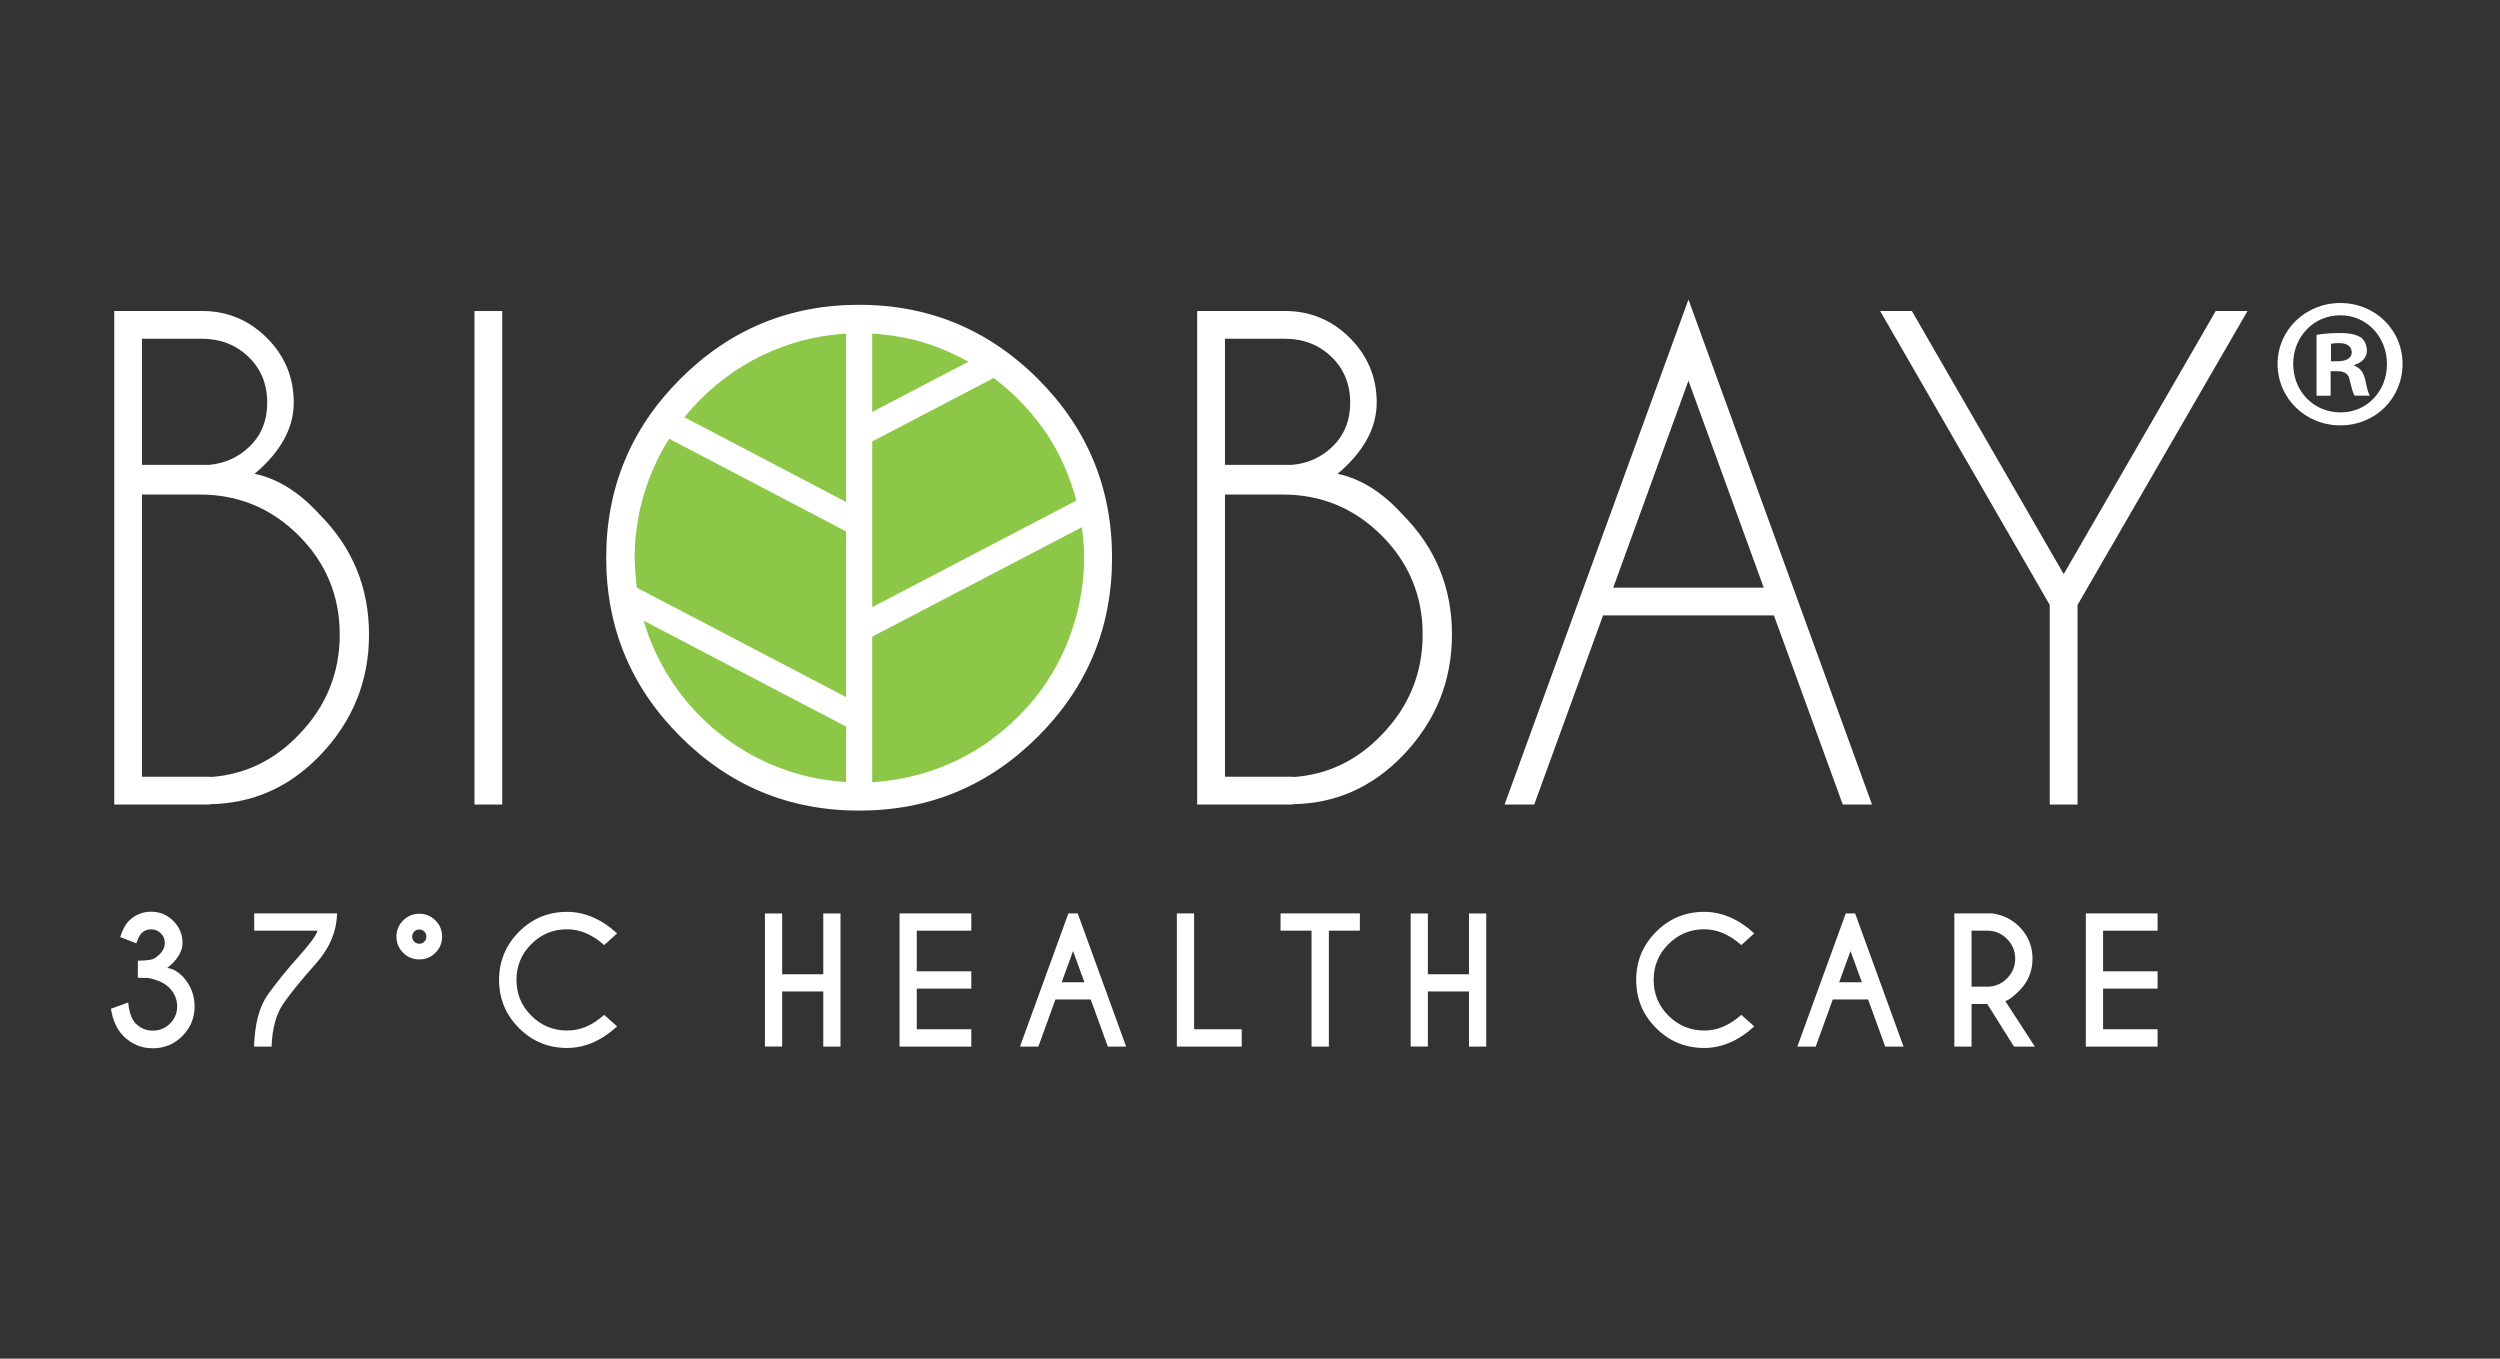 <?xml version="1.0" encoding="utf-8"?>
<!-- Generator: Adobe Illustrator 16.0.0, SVG Export Plug-In . SVG Version: 6.00 Build 0)  -->
<!DOCTYPE svg PUBLIC "-//W3C//DTD SVG 1.1//EN" "http://www.w3.org/Graphics/SVG/1.1/DTD/svg11.dtd">
<svg version="1.1" id="Layer_1" xmlns="http://www.w3.org/2000/svg" xmlns:xlink="http://www.w3.org/1999/xlink" x="0px" y="0px"
	 width="230px" height="125px" viewBox="0 0 230 125" enable-background="new 0 0 230 125" xml:space="preserve">
<rect x="0" y="0" width="230" height="125" fill="#333333" stroke="none"/>
<g>
	<g>
		<g id="biobay_1_">
			<g>
				<defs>
					<polygon id="SVGID_1_" points="794,-4060 794,-4060 794,3849 -1126,3849 -1126,-4060 					"/>
				</defs>
				<clipPath id="SVGID_2_">
					<use xlink:href="#SVGID_1_"  overflow="visible"/>
				</clipPath>
				<g id="home_1_" transform="translate(-563 -2030)" clip-path="url(#SVGID_2_)">
					<path id="home" fill="none" d="M1920,0L1920,0v7909H0V0H1920z"/>
					<g id="content" transform="translate(-264 823)">
						<g id="introduction" transform="translate(445 0)">
						</g>
						<g id="biobay" transform="translate(837.209 1234.559)">
							<path id="Shape" fill="#FFFFFF" d="M3.43,62.416l-0.958-0.023v-1.568c0.695-0.01,1.151-0.061,1.371-0.141
								c0.219-0.088,0.458-0.265,0.718-0.541c0.262-0.275,0.393-0.593,0.393-0.949c0-0.353-0.123-0.647-0.368-0.891
								c-0.245-0.242-0.544-0.365-0.897-0.365c-0.345,0-0.641,0.119-0.886,0.361c-0.14,0.141-0.296,0.451-0.476,0.93L0.849,58.65
								c0.219-0.689,0.49-1.187,0.803-1.488c0.567-0.561,1.245-0.844,2.037-0.844c0.809,0,1.49,0.285,2.054,0.854
								c0.561,0.566,0.84,1.244,0.84,2.021c0,0.795-0.473,1.563-1.416,2.309c0.456,0.027,0.931,0.287,1.433,0.771
								c0.729,0.789,1.094,1.707,1.094,2.758c0,1.06-0.374,1.969-1.123,2.721c-0.75,0.758-1.655,1.131-2.724,1.131
								c-1.054,0-1.957-0.379-2.709-1.135C0.541,67.145,0.162,66.311,0,65.244l1.584-0.575c0.091,0.921,0.325,1.567,0.698,1.942
								c0.439,0.431,0.963,0.649,1.567,0.649c0.618,0,1.148-0.217,1.584-0.649c0.436-0.437,0.655-0.959,0.655-1.58
								c0-0.624-0.219-1.172-0.655-1.646C4.994,62.906,4.327,62.587,3.43,62.416"/>
							<path id="Shape_1_" fill="#FFFFFF" d="M18.842,61.104c-1.268,1.422-2.25,2.627-2.946,3.614
								c-0.692,0.983-1.065,2.319-1.117,4.011h-1.615c0.063-2.088,0.484-3.68,1.271-4.785c0.787-1.1,1.724-2.26,2.809-3.476
								c1.088-1.217,1.672-2.021,1.755-2.407h-5.82v-1.59H20.8C20.762,58.141,20.109,59.682,18.842,61.104"/>
							<path id="Shape_2_" fill="#FFFFFF" d="M29.852,57.123c0.41,0.416,0.613,0.906,0.613,1.486c0,0.588-0.203,1.08-0.613,1.483
								c-0.407,0.414-0.903,0.615-1.484,0.615s-1.077-0.201-1.49-0.615c-0.41-0.405-0.615-0.896-0.615-1.483
								c0-0.58,0.205-1.073,0.615-1.486c0.413-0.413,0.909-0.618,1.49-0.618S29.445,56.71,29.852,57.123 M28.368,57.955
								c-0.182,0-0.339,0.063-0.467,0.188c-0.128,0.129-0.191,0.285-0.191,0.469c0,0.179,0.063,0.336,0.191,0.464
								c0.128,0.126,0.285,0.186,0.467,0.186c0.177,0,0.331-0.06,0.459-0.186c0.128-0.128,0.194-0.285,0.194-0.464
								c0-0.184-0.066-0.34-0.194-0.469C28.698,58.018,28.544,57.955,28.368,57.955"/>
							<path id="Shape_3_" fill="#FFFFFF" d="M45.378,65.807l1.188,1.064c-1.453,1.324-2.986,1.982-4.604,1.982
								c-1.732,0-3.205-0.609-4.424-1.828c-1.222-1.224-1.832-2.698-1.832-4.432c0-1.72,0.609-3.197,1.832-4.427
								c1.219-1.224,2.692-1.834,4.424-1.834c1.618,0,3.151,0.658,4.604,1.979l-1.188,1.078c-1.094-0.971-2.231-1.455-3.416-1.455
								c-1.279,0-2.378,0.453-3.29,1.364c-0.909,0.903-1.365,2.007-1.365,3.288c0,1.29,0.456,2.396,1.365,3.299
								c0.912,0.911,2.011,1.364,3.29,1.364C43.147,67.264,44.284,66.779,45.378,65.807"/>
							<path id="Polygon" fill="#FFFFFF" d="M61.749,63.655v5.069h-1.584V56.477h1.584v5.594h3.783v-5.594h1.584v12.25h-1.584v-5.07
								L61.749,63.655L61.749,63.655z"/>
							<path id="Polygon_1_" fill="#FFFFFF" d="M79.15,56.475v1.588h-5.017v3.74h5.017v1.59h-5.017v3.74h5.017v1.596h-6.601V56.475
								H79.15z"/>
							<path id="Shape_4_" fill="#FFFFFF" d="M88.941,56.475l4.455,12.252h-1.684l-1.575-4.334H86.89l-1.57,4.334h-1.692
								l4.455-12.252H88.941L88.941,56.475z M89.559,62.807l-1.048-2.871l-1.043,2.871H89.559L89.559,62.807z"/>
							<path id="Polygon_2_" fill="#FFFFFF" d="M98.062,68.727V56.475h1.587v10.658h4.379v1.594H98.062z"/>
							<path id="Polygon_3_" fill="#FFFFFF" d="M112.047,58.061v10.666h-1.594V58.061h-2.852v-1.586h7.298v1.586H112.047z"/>
							<path id="Polygon_4_" fill="#FFFFFF" d="M121.155,63.655v5.069h-1.582V56.477h1.582v5.594h3.782v-5.594h1.587v12.25h-1.587
								v-5.07L121.155,63.655L121.155,63.655z"/>
							<path id="Shape_5_" fill="#FFFFFF" d="M149.993,65.807l1.188,1.064c-1.45,1.324-2.985,1.982-4.604,1.982
								c-1.729,0-3.205-0.609-4.424-1.828c-1.226-1.224-1.832-2.698-1.832-4.432c0-1.72,0.606-3.197,1.832-4.427
								c1.219-1.224,2.691-1.834,4.424-1.834c1.617,0,3.153,0.658,4.604,1.979l-1.188,1.078c-1.092-0.971-2.23-1.455-3.416-1.455
								c-1.278,0-2.375,0.453-3.287,1.364c-0.908,0.903-1.364,2.007-1.364,3.288c0,1.29,0.456,2.396,1.364,3.299
								c0.912,0.911,2.009,1.364,3.287,1.364C147.761,67.264,148.905,66.779,149.993,65.807"/>
							<path id="Shape_6_" fill="#FFFFFF" d="M160.464,56.475l4.454,12.252h-1.687l-1.573-4.334h-3.252l-1.568,4.334h-1.693
								l4.456-12.252H160.464L160.464,56.475z M161.084,62.807l-1.047-2.871l-1.041,2.871H161.084L161.084,62.807z"/>
							<path id="Shape_7_" fill="#FFFFFF" d="M172.62,64.807h-1.445v3.92h-1.584V56.475h3.478c0.983,0.133,1.815,0.541,2.496,1.219
								c0.81,0.816,1.218,1.798,1.218,2.939c0,1.156-0.408,2.139-1.218,2.954c-0.563,0.563-0.995,0.88-1.288,0.951l2.719,4.188
								h-1.92L172.62,64.807L172.62,64.807z M171.173,58.068v5.147h1.446c0.703,0,1.308-0.251,1.813-0.758
								c0.501-0.502,0.757-1.11,0.757-1.826c0-0.709-0.256-1.315-0.757-1.812c-0.505-0.506-1.109-0.756-1.813-0.756h-1.446V58.068z"
								/>
							<path id="Polygon_5_" fill="#FFFFFF" d="M188.289,56.475v1.588h-5.014v3.74h5.014v1.59h-5.014v3.74h5.014v1.596h-6.601
								V56.475H188.289z"/>
							<path id="Shape_8_" fill="#FFFFFF" d="M8.361,1.051c2.327,0,4.316,0.824,5.971,2.467c1.658,1.649,2.484,3.635,2.484,5.962
								c0,2.345-1.203,4.529-3.604,6.555c2.12,0.433,4.117,1.684,5.988,3.744c3.028,3.048,4.541,6.729,4.541,11.039
								c0,4.296-1.513,8.014-4.541,11.155c-2.817,2.912-6.188,4.396-10.102,4.453v0.031H0.302V1.051H8.361L8.361,1.051z
								 M2.854,3.606v11.605h6.159c1.418-0.131,2.629-0.658,3.632-1.589c1.154-1.06,1.729-2.441,1.729-4.142
								s-0.576-3.111-1.729-4.213c-1.154-1.108-2.583-1.661-4.284-1.661H2.854L2.854,3.606z M2.854,17.936v25.966h6.245v0.029
								c3.156-0.203,5.882-1.5,8.173-3.885c2.516-2.592,3.774-5.668,3.774-9.227c0-3.555-1.259-6.592-3.774-9.107
								c-2.516-2.518-5.555-3.774-9.11-3.774H2.854V17.936z"/>
							<path id="Rectangle" fill="#FFFFFF" d="M33.444,1.055h2.552v45.402h-2.552V1.055z"/>
							<path id="Shape_9_" fill="#FFFFFF" d="M107.996,1.051c2.32,0,4.314,0.824,5.971,2.467c1.652,1.649,2.48,3.635,2.48,5.962
								c0,2.345-1.201,4.529-3.602,6.555c2.117,0.433,4.113,1.684,5.986,3.744c3.027,3.048,4.541,6.729,4.541,11.039
								c0,4.296-1.514,8.014-4.541,11.155c-2.818,2.912-6.187,4.396-10.104,4.453v0.031h-8.797V1.051H107.996L107.996,1.051z
								 M102.489,3.606v11.605h6.159c1.416-0.131,2.627-0.658,3.632-1.589c1.148-1.06,1.729-2.441,1.729-4.142
								s-0.579-3.111-1.729-4.213c-1.156-1.111-2.582-1.661-4.283-1.661H102.489L102.489,3.606z M102.489,17.936v25.966h6.242v0.029
								c3.156-0.203,5.881-1.5,8.174-3.885c2.514-2.592,3.771-5.668,3.771-9.227c0-3.555-1.258-6.592-3.771-9.107
								c-2.516-2.518-5.553-3.774-9.113-3.774h-5.301L102.489,17.936L102.489,17.936z"/>
							<path id="Shape_10_" fill="#FFFFFF" d="M152.993,29.06h-15.721l-6.332,17.395h-2.727L145.129,0l16.888,46.457h-2.692
								L152.993,29.06L152.993,29.06z M152.055,26.505l-6.926-19.041l-6.922,19.044h13.848V26.505z"/>
							<path id="Polygon_6_" fill="#FFFFFF" d="M178.368,28.095l-15.604-27.04h2.92l13.967,24.203l13.988-24.203h2.922
								l-15.636,27.04v18.36h-2.558V28.095L178.368,28.095z"/>
							<path id="Shape_11_" fill="#8CC747" d="M90.445,23.767c0,11.931-9.668,21.594-21.593,21.594
								c-11.928,0-21.594-9.666-21.594-21.594S56.924,2.173,68.851,2.173C80.776,2.17,90.445,11.839,90.445,23.767"/>
							<path id="Shape_12_" fill="#FFFFFF" d="M85.283,7.301c-0.755-0.761-1.542-1.444-2.351-2.077l-0.381-0.293
								c-3.963-2.963-8.535-4.45-13.72-4.45c-6.427,0-11.908,2.276-16.452,6.82c-4.546,4.543-6.817,10.027-6.817,16.449
								c0,6.427,2.271,11.913,6.817,16.451c4.544,4.547,10.025,6.816,16.452,6.816c6.424,0,11.908-2.271,16.452-6.816
								C89.827,35.66,92.1,30.174,92.1,23.75C92.1,17.329,89.827,11.845,85.283,7.301 M84.343,10.104
								c0.054,0.06,0.114,0.12,0.168,0.183c0.208,0.242,0.407,0.487,0.604,0.738c0.265,0.339,0.53,0.681,0.778,1.037
								c0.045,0.065,0.094,0.131,0.14,0.199c1.259,1.877,2.191,3.985,2.78,6.233l-18.779,9.805V13.056l11.173-5.84
								C82.349,8.07,83.4,9.036,84.343,10.104 M48.238,24.92c-0.02-0.385-0.057-0.764-0.057-1.151c0-4.031,1.173-7.783,3.173-10.962
								l16.275,8.523v15.243l-19.255-10.07C48.312,25.977,48.269,25.453,48.238,24.92 M67.629,3.133v15.486l-14.871-7.788
								c0.265-0.325,0.539-0.653,0.823-0.963C57.106,5.999,62.066,3.458,67.629,3.133 M67.629,39.286v5.1
								c-8.865-0.519-16.227-6.614-18.62-14.842L67.629,39.286L67.629,39.286z M72.962,3.503c0.02,0.006,0.045,0.008,0.068,0.008
								c2.085,0.428,4.042,1.2,5.846,2.208l-8.843,4.624v-7.21c0.404,0.023,0.803,0.06,1.202,0.108
								C71.817,3.307,72.395,3.39,72.962,3.503 M88.935,28.618c-0.575,2.393-1.55,4.624-2.875,6.609
								c-1.285,1.925-2.894,3.606-4.734,5.003c-0.285,0.215-0.567,0.44-0.863,0.647c-0.042,0.026-0.085,0.056-0.125,0.08
								c-2.664,1.781-5.763,2.951-9.102,3.336c-0.399,0.051-0.798,0.083-1.202,0.108V31.014L89.32,20.947
								c0.131,0.923,0.211,1.86,0.211,2.823C89.531,25.442,89.308,27.06,88.935,28.618"/>
							<path id="Shape_13_" fill="#FFFFFF" d="M210.825,5.914c0,3.171-2.49,5.661-5.73,5.661c-3.205,0-5.766-2.49-5.766-5.661
								c0-3.105,2.561-5.595,5.766-5.595C208.334,0.319,210.825,2.809,210.825,5.914 M200.765,5.915c0,2.49,1.841,4.467,4.365,4.467
								c2.45,0,4.261-1.977,4.261-4.433c0-2.49-1.811-4.501-4.298-4.501C202.603,1.45,200.765,3.461,200.765,5.915 M204.209,8.846
								h-1.297V3.253c0.514-0.103,1.226-0.171,2.147-0.171c1.058,0,1.536,0.171,1.946,0.41c0.308,0.236,0.541,0.684,0.541,1.228
								c0,0.612-0.475,1.094-1.156,1.296v0.068c0.544,0.205,0.854,0.613,1.021,1.365c0.168,0.854,0.273,1.193,0.41,1.396h-1.397
								c-0.168-0.203-0.274-0.715-0.445-1.362c-0.099-0.618-0.438-0.892-1.155-0.892h-0.615V8.846L204.209,8.846z M204.241,5.675
								h0.612c0.718,0,1.296-0.239,1.296-0.814c0-0.516-0.373-0.857-1.195-0.857c-0.336,0-0.578,0.04-0.713,0.071V5.675
								L204.241,5.675z"/>
						</g>
					</g>
				</g>
			</g>
		</g>
	</g>
</g>
</svg>
